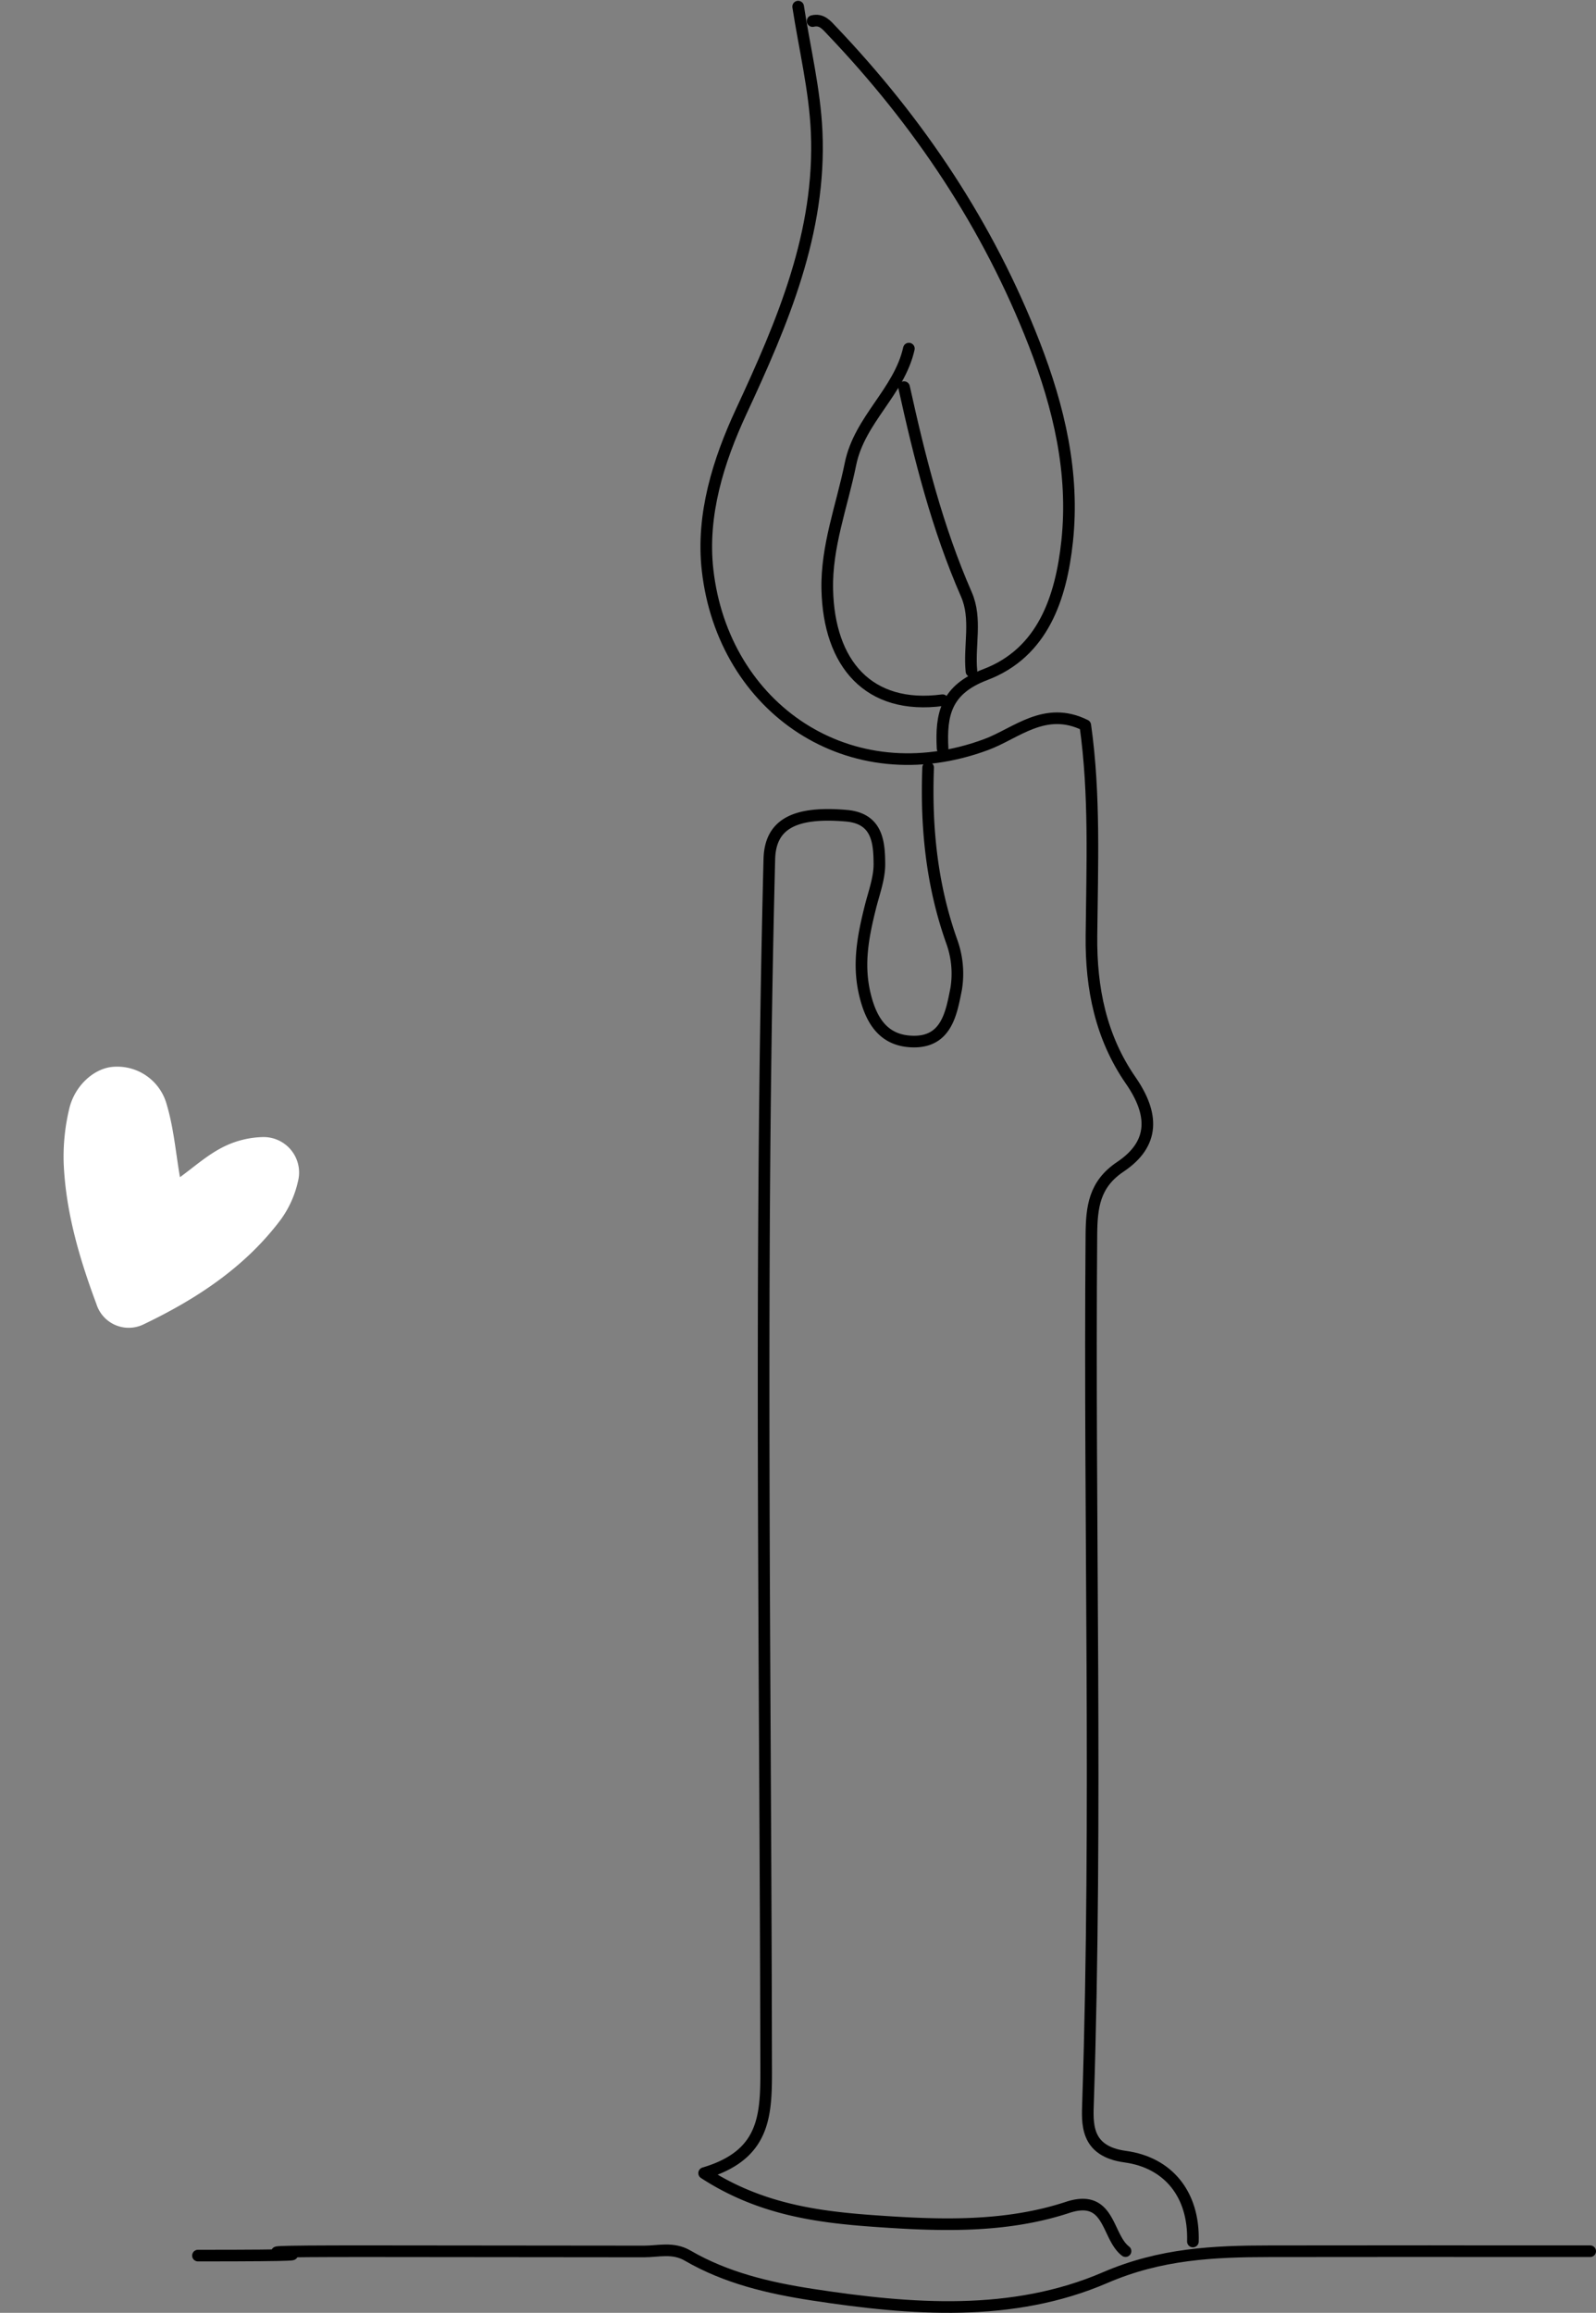<svg xmlns="http://www.w3.org/2000/svg" width="274.577" height="397.776" viewBox="0 0 274.577 397.776">
  <rect x="0" y="0" width="274.577" height="397.776" fill="#808080" stroke="none"/>
  <g id="image02" transform="translate(-986.423 -4020.495)">
    <g id="illustration_4" transform="translate(-1430.288 5281.24)">
      <path id="Tracé_4958" data-name="Tracé 4958" d="M2564.527-875.233c.241-8.165-4.3-13.594-11.638-14.593-6.926-.943-6.521-5.75-6.4-9.424,1.623-49.7.166-99.414.575-149.116.04-4.782.489-8.692,4.976-11.7,5.984-4,5.761-9.123,1.786-14.859-5.121-7.392-6.844-15.823-6.752-24.806.121-12.167.624-24.376-1.061-36.277-6.931-3.45-11.874,1.4-17.035,3.312-23.493,8.719-45.26-6.235-47.947-30.01-1.069-9.447,1.841-18.766,5.784-27.254,7.138-15.358,13.742-30.79,12.982-48.106-.318-7.212-2.078-14.364-3.182-21.543" transform="translate(57.412)" fill="none" stroke="#000" stroke-linecap="round" stroke-linejoin="round" stroke-width="2"/>
      <path id="Tracé_4959" data-name="Tracé 4959" d="M2690.288-1027.358c-50.521,0-4.576-.035-55.1.007-9.654.008-18.806.417-28.34,4.532-15.956,6.886-33.312,5.553-50.346,2.941-7.537-1.156-14.869-2.88-21.493-6.726-2.53-1.469-5.024-.707-7.49-.71-15.611-.022-31.223-.036-47.181-.045-37.875-.022,8.651.755-29.571.755" transform="translate(0 153.794)" fill="none" stroke="#000" stroke-linecap="round" stroke-linejoin="round" stroke-width="2"/>
      <path id="Tracé_4960" data-name="Tracé 4960" d="M2519.123-1180.883c-.386,10.186.6,20.151,4.047,29.854a16.246,16.246,0,0,1,.773,8.222c-.812,4.057-1.618,9.081-7.3,9.035-4.973-.04-7.264-3.317-8.408-8.147-1.239-5.217-.284-10.019.943-14.944.615-2.469,1.575-4.97,1.561-7.452-.021-3.817-.376-7.839-5.69-8.3-8.973-.773-13.091,1.48-13.244,7.467-1.748,68.75-.66,137.513-.552,206.269.014,8.976.523,16.408-10.666,19.72,9.667,6.292,19.654,7.56,29.443,8.252,11.042.781,22.32,1.182,33.093-2.359,7.367-2.421,6.675,5,9.96,7.522" transform="translate(57.264 52.164)" fill="none" stroke="#000" stroke-linecap="round" stroke-linejoin="round" stroke-width="2"/>
      <path id="Tracé_4961" data-name="Tracé 4961" d="M2514.171-1132.991c-.3-5.811.523-10.1,7.354-12.689,9.921-3.768,13.042-13.238,14.079-22.943,1.254-11.748-1.407-23-5.668-33.964-7.914-20.356-19.809-38.089-34.81-53.838-.916-.963-1.743-2.042-3.317-1.653" transform="translate(64.702 0.958)" fill="none" stroke="#000" stroke-linecap="round" stroke-linejoin="round" stroke-width="2"/>
      <path id="Tracé_4962" data-name="Tracé 4962" d="M2507.369-1224.23c-1.664,7.452-8.5,12.2-10.05,19.858-1.456,7.171-4.155,14.131-3.989,21.559.282,12.759,7.09,20.748,19.837,19.054" transform="translate(65.706 23.441)" fill="none" stroke="#000" stroke-linecap="round" stroke-linejoin="round" stroke-width="2"/>
      <path id="Tracé_4963" data-name="Tracé 4963" d="M2501.273-1220.244c2.684,12.147,5.7,24.181,10.719,35.64,1.846,4.213.431,8.827.875,13.235" transform="translate(70.974 26.082)" fill="none" stroke="#000" stroke-linecap="round" stroke-linejoin="round" stroke-width="2"/>
    </g>
    <g id="coeur" transform="translate(522.426 3618.797) rotate(22)">
      <path id="Tracé_4889" data-name="Tracé 4889" d="M685.238,374.753c1.486-2.36,2.849-5.151,4.805-7.433a16,16,0,0,1,5.779-4.282,6.1,6.1,0,0,1,8.515,4.8,17.7,17.7,0,0,1-.3,7.237c-2.64,9.867-8.317,18.042-15.1,25.47a5.828,5.828,0,0,1-8.865-.193c-5.627-6.148-10.8-12.672-14.272-20.31a35.316,35.316,0,0,1-2.621-9c-.665-4.2,1.422-8.247,4.4-9.636a8.821,8.821,0,0,1,10.894,2.649C681.1,367.349,683.033,371.2,685.238,374.753Z" transform="translate(0 0)" fill="#fff"/>
    </g>
  </g>
</svg>
